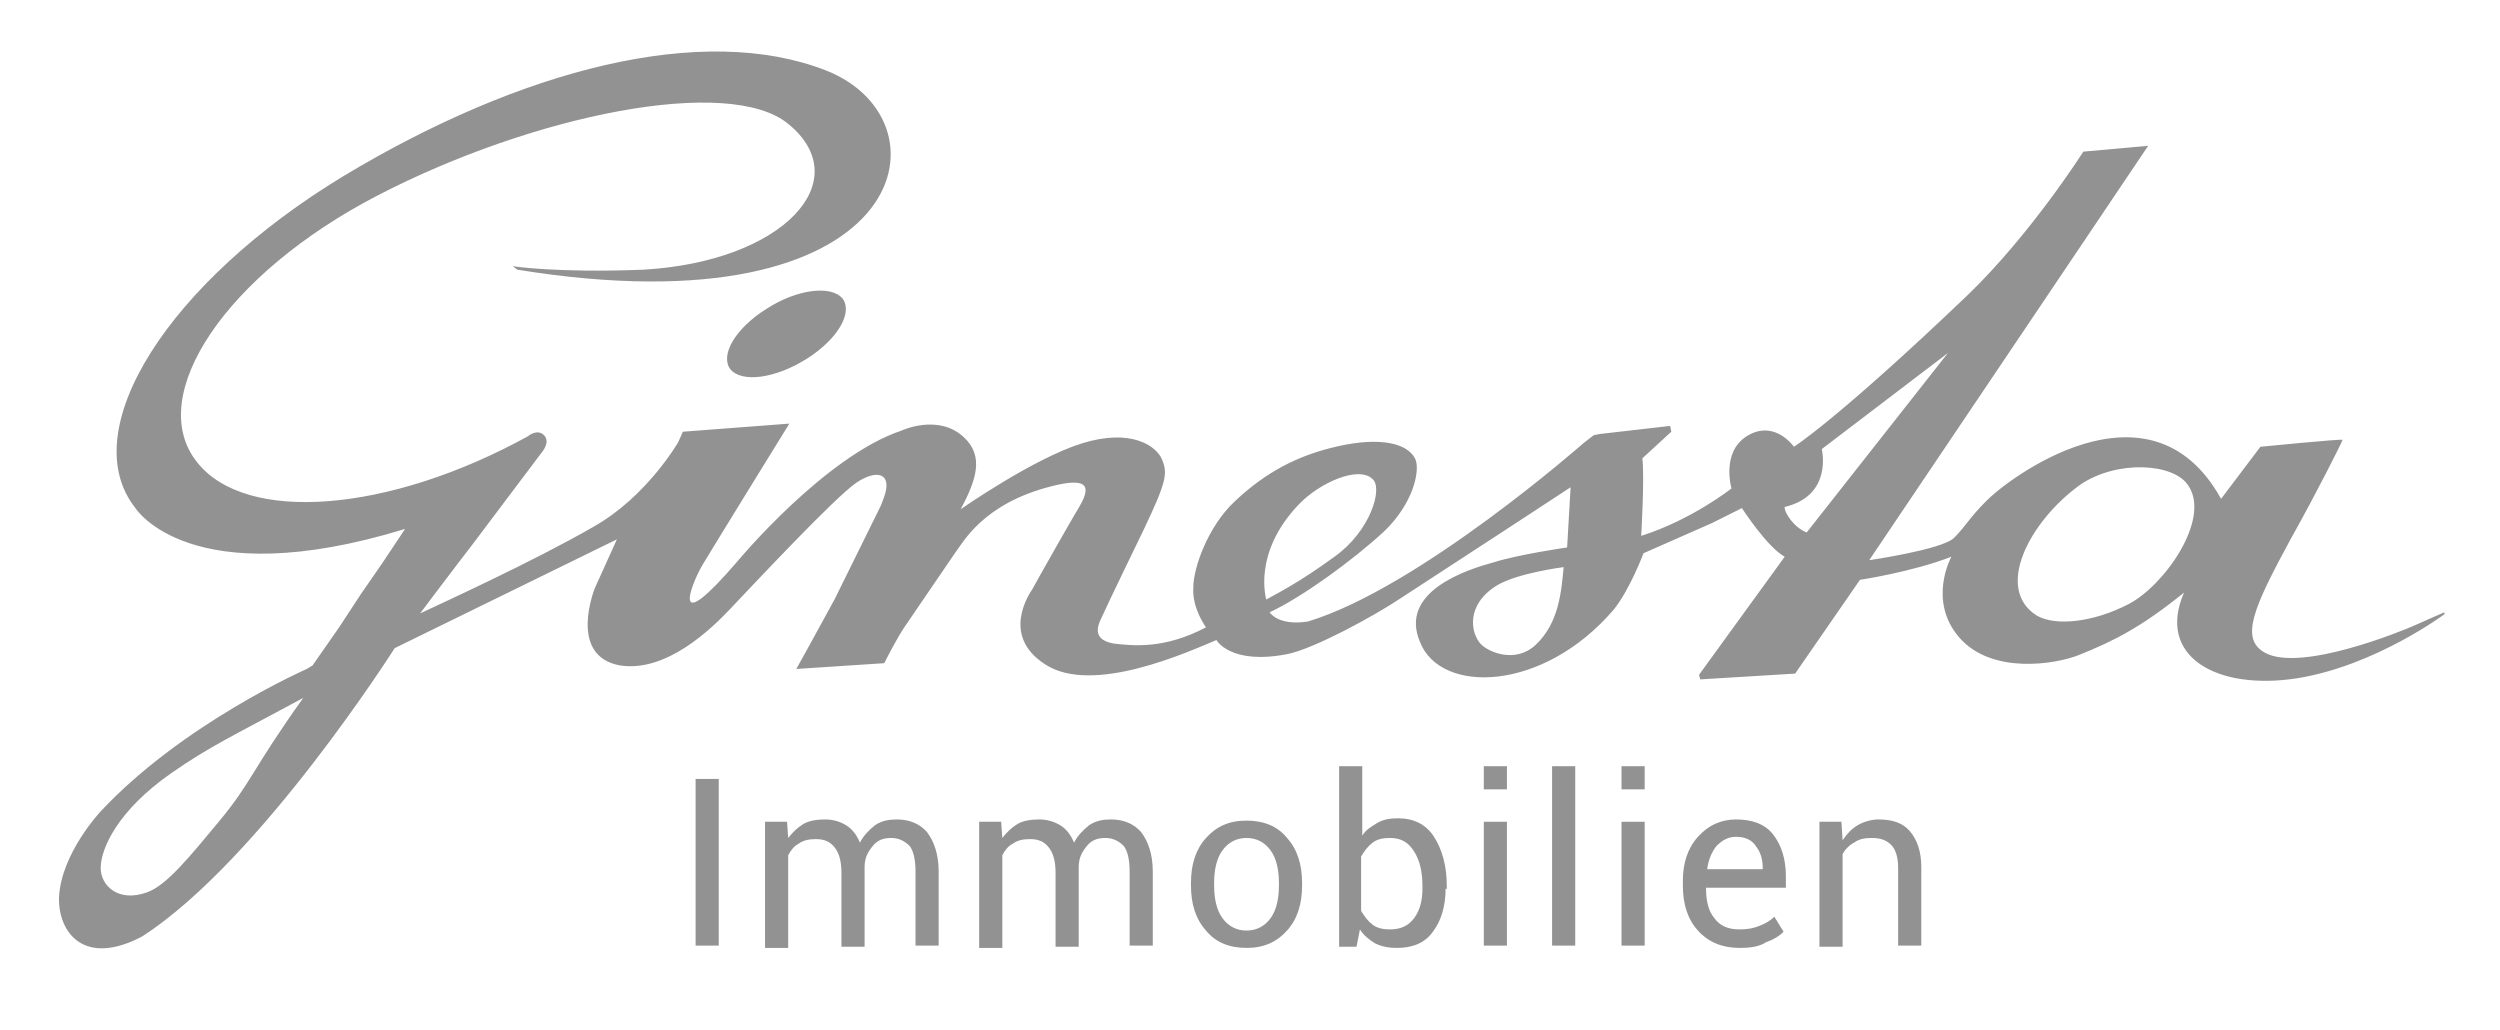<?xml version="1.0" encoding="utf-8"?>
<!-- Generator: Adobe Illustrator 24.3.0, SVG Export Plug-In . SVG Version: 6.00 Build 0)  -->
<svg version="1.1" id="Immo" xmlns="http://www.w3.org/2000/svg" xmlns:xlink="http://www.w3.org/1999/xlink" x="0px" y="0px"
	 viewBox="0 0 216 89" style="enable-background:new 0 0 216 89;" xml:space="preserve">
<style type="text/css">
	.st0{fill:#929292;}
</style>
<g>
	<g>
		<g>
			<path class="st0" d="M211.2,52.9c0,0-1.4,0.6-2.5,1.1s-9.9,4.1-13,2.4c-2.2-1.2-1-3.9,2.2-9.8c2.3-4.1,4.4-8.3,4.5-8.6
				c0-0.1-7.1,0.6-7.1,0.6l-3.4,4.5c-6.2-11.2-18.7-1.5-20.3,0.2c-1.5,1.5-1.7,2.1-2.8,3.2c-1.1,1-7.3,1.9-7.3,1.9l13.2-19.6
				l10.9-16.2l-5.6,0.5c0,0-4.5,7.1-10,12.4C158.8,36.2,155,38.6,155,38.6c-0.3-0.4-1.9-2.3-4.1-0.9c-2.2,1.4-1.3,4.5-1.3,4.5
				s-3.4,2.7-7.8,4.1c0,0,0.3-5.1,0.1-6.7l2.5-2.3l-0.1-0.5l-6.1,0.7l-0.5,0.1l-0.9,0.7c0,0-14.2,12.5-23.8,15.4
				c-2.6,0.4-3.3-0.8-3.3-0.8c2.8-1.3,7.2-4.5,9.9-7c2.5-2.4,3.1-5.2,2.7-6.2c-0.8-1.7-3.8-1.9-7.3-1c-3.6,0.9-6.2,2.6-8.4,4.7
				s-3.5,5.6-3.5,7.4c-0.1,1.8,1.1,3.4,1.1,3.4c-3.6,1.9-6.3,1.6-8,1.4c-2.2-0.4-1.1-2-0.9-2.5s3.5-7.3,3.5-7.3
				c2-4.2,2.1-4.9,1.6-6.1c-0.5-1.2-2.7-2.7-6.9-1.4S83,44,83,44c1.4-2.6,2-4.6,0.3-6.2c-2.2-2.1-5.4-0.6-5.4-0.6
				c-6.6,2.2-14.1,11.2-14.1,11.2c-5.9,6.9-4.2,2.3-3.1,0.4c1.2-2,7.5-12.2,7.5-12.2L59,37.3l-0.4,0.9c0,0-2.7,4.7-7.3,7.3
				c-5.2,3-13.1,6.6-15,7.5l0,0l1.2-1.6l2.2-2.9l1-1.3l6.1-8.1c0,0,0.8-0.9,0.2-1.5c-0.6-0.6-1.4,0.1-1.4,0.1
				c-12,6.6-24.4,7.6-28.6,2.2c-4.5-5.7,2.5-16.2,15.6-23c13.5-7,30.4-10.4,35.5-6.2c6,4.9-0.4,11.9-12.5,12.6
				C48.1,23.6,44.3,23,44.3,23l0.4,0.3c33.9,5.5,37.8-12.8,26.7-17.2C60.7,1.9,45,6,29.7,15.2C14.5,24.4,6.4,37.2,11.7,43.9
				c0,0,4.7,7.5,23.3,1.8l-2,3l-1.8,2.6l-1.9,2.9L27,57.5l-0.5,0.3c0,0-10.7,4.7-17.8,12.3c0,0-3.4,3.6-3.6,7.4
				c-0.1,3,2.1,6.1,7.2,3.4c10.2-6.6,21.8-24.9,21.8-24.9l0,0l19.2-9.4l-1.9,4.2c0,0-2.4,5.9,2.2,6.7c4,0.6,7.9-3.2,9.5-4.9
				c1.9-2,9.1-9.7,10.9-10.9c1.8-1.2,3.1-0.8,2.4,1.2c0,0-0.1,0.3-0.3,0.8c-0.2,0.4-4,8.1-4,8.1l-2.3,4.2l-1,1.8l7.6-0.5
				c0,0,1.1-2.2,1.8-3.2c0.7-1,3.6-5.3,4.3-6.3c0.7-0.9,2.4-4.3,8.4-5.8c2.8-0.7,3.5-0.2,2.4,1.7c-0.5,0.8-3.9,6.8-4.1,7.2
				c-0.2,0.3-2.8,4,1.1,6.5c4.1,2.7,12.4-1.1,14.8-2.1c0,0,1.2,2.2,6.2,1.2c2.3-0.5,7.3-3.2,9.7-4.8c5.7-3.7,14.7-9.6,14.7-9.6
				l-0.3,5.2c0,0-4.2,0.6-6.4,1.3c-2.2,0.6-8.2,2.5-6.3,6.9c1.8,4.5,10.6,4.3,16.7-2.8c1.4-1.7,2.6-4.9,2.6-4.9l5.9-2.6l1.4-0.7
				l1.2-0.6c0,0,2.2,3.4,3.7,4.2l-7.4,10.2l0.1,0.4l8.2-0.5l5.6-8.1c0,0,4.6-0.7,7.9-2c0,0-2.1,3.8,0.7,7s8.3,2.3,10.3,1.5
				c3-1.2,5.4-2.4,9.1-5.4c-2.4,5.5,2.8,8.5,9.8,7.4c6.8-1.1,12.8-5.6,12.8-5.6C211.1,53.1,211.2,52.9,211.2,52.9 M18.9,71
				c-2.5,3-4.5,5.5-6.2,6.1c-2.5,0.9-4-0.6-4-2.1c0-1.7,1.5-5,6.1-8.2c3.3-2.3,5.1-3.1,11.4-6.5C21.7,66.6,21.8,67.5,18.9,71z
				 M112.2,43.6c1.8-1.9,5.2-3.4,6.4-2.2c0.9,0.8-0.2,4.5-3.3,6.7c-3,2.2-5,3.2-5.9,3.7C109.4,51.7,108.2,47.8,112.2,43.6z
				 M132.7,55.7c-1.8,1.7-4.2,0.6-4.8-0.1c-0.8-0.9-1.3-3.3,1.4-5c1.8-1.1,5.8-1.6,5.8-1.6C134.9,51.1,134.7,53.8,132.7,55.7z
				 M157.4,38.8l10.9-8.3L156.1,46c0,0-0.7-0.2-1.4-1.1c-0.6-0.8-0.5-1.1-0.5-1.1C158.4,42.8,157.4,38.8,157.4,38.8z M183.9,52.2
				c-3.1,1.6-6.3,1.9-7.9,1c-3.7-2.3-0.7-8.1,3.7-11.3c3.2-2.2,8.2-1.9,9.4,0.1C191,44.9,187,50.6,183.9,52.2z"/>
			<path class="st0" d="M66.2,26.7c-2.7,1.7-4,4-3.1,5.2c1,1.2,3.9,0.8,6.6-0.9c2.7-1.7,4-4,3.1-5.2C71.8,24.6,68.8,25,66.2,26.7z"
				/>
		</g>
		<g>
			<g>
				<g>
					<path class="st0" d="M62.1,81.7h-2V67.3h2V81.7z"/>
					<path class="st0" d="M68,71l0.1,1.4c0.4-0.5,0.8-0.9,1.3-1.2c0.5-0.3,1.2-0.4,1.9-0.4c0.7,0,1.3,0.2,1.8,0.5
						c0.5,0.3,0.9,0.8,1.2,1.5c0.3-0.6,0.8-1.1,1.3-1.5c0.6-0.4,1.2-0.5,1.9-0.5c1.1,0,2,0.4,2.6,1.1c0.6,0.8,1,1.9,1,3.4v6.4h-2
						v-6.4c0-1.1-0.2-1.8-0.5-2.2c-0.4-0.4-0.9-0.7-1.6-0.7c-0.7,0-1.2,0.2-1.6,0.7c-0.4,0.5-0.7,1-0.7,1.8v0.1v6.8h-2v-6.4
						c0-1-0.2-1.7-0.6-2.2c-0.4-0.5-0.9-0.7-1.6-0.7c-0.6,0-1.1,0.1-1.5,0.4c-0.4,0.2-0.7,0.6-0.9,1v8h-2V71H68z"/>
					<path class="st0" d="M86.5,71l0.1,1.4c0.4-0.5,0.8-0.9,1.3-1.2c0.5-0.3,1.2-0.4,1.9-0.4c0.7,0,1.3,0.2,1.8,0.5
						c0.5,0.3,0.9,0.8,1.2,1.5c0.3-0.6,0.8-1.1,1.3-1.5c0.6-0.4,1.2-0.5,1.9-0.5c1.1,0,2,0.4,2.6,1.1c0.6,0.8,1,1.9,1,3.4v6.4h-2
						v-6.4c0-1.1-0.2-1.8-0.5-2.2c-0.4-0.4-0.9-0.7-1.6-0.7c-0.7,0-1.2,0.2-1.6,0.7c-0.4,0.5-0.7,1-0.7,1.8v0.1v6.8h-2v-6.4
						c0-1-0.2-1.7-0.6-2.2c-0.4-0.5-0.9-0.7-1.6-0.7c-0.6,0-1.1,0.1-1.5,0.4c-0.4,0.2-0.7,0.6-0.9,1v8h-2V71H86.5z"/>
					<path class="st0" d="M102.9,76.3c0-1.6,0.4-2.9,1.3-3.9c0.9-1,2-1.5,3.5-1.5c1.5,0,2.7,0.5,3.5,1.5c0.9,1,1.3,2.3,1.3,3.9v0.2
						c0,1.6-0.4,2.9-1.3,3.9c-0.9,1-2,1.5-3.5,1.5c-1.5,0-2.7-0.5-3.5-1.5c-0.9-1-1.3-2.3-1.3-3.9V76.3z M104.9,76.5
						c0,1.1,0.2,2.1,0.7,2.8c0.5,0.7,1.2,1.1,2.1,1.1c0.9,0,1.6-0.4,2.1-1.1c0.5-0.7,0.7-1.7,0.7-2.8v-0.2c0-1.1-0.2-2.1-0.7-2.8
						c-0.5-0.7-1.2-1.1-2.1-1.1c-0.9,0-1.6,0.4-2.1,1.1c-0.5,0.7-0.7,1.7-0.7,2.8V76.5z"/>
					<path class="st0" d="M124.9,76.8c0,1.5-0.4,2.8-1.1,3.7c-0.7,1-1.8,1.4-3.1,1.4c-0.7,0-1.3-0.1-1.9-0.4c-0.5-0.3-1-0.7-1.3-1.2
						l-0.3,1.5h-1.5V66.2h2v6c0.3-0.5,0.8-0.8,1.3-1.1c0.5-0.3,1.1-0.4,1.8-0.4c1.3,0,2.4,0.5,3.1,1.6c0.7,1.1,1.1,2.5,1.1,4.2V76.8
						z M122.9,76.6c0-1.2-0.2-2.2-0.7-3c-0.5-0.8-1.1-1.2-2.1-1.2c-0.6,0-1.1,0.1-1.5,0.4c-0.4,0.3-0.7,0.7-1,1.2v4.7
						c0.3,0.5,0.6,0.9,1,1.2c0.4,0.3,0.9,0.4,1.5,0.4c0.9,0,1.6-0.3,2.1-1c0.5-0.7,0.7-1.5,0.7-2.6V76.6z"/>
					<path class="st0" d="M130.2,68.2h-2v-2h2V68.2z M130.2,81.7h-2V71h2V81.7z"/>
					<path class="st0" d="M136.1,81.7h-2V66.2h2V81.7z"/>
					<path class="st0" d="M142.1,68.2h-2v-2h2V68.2z M142.1,81.7h-2V71h2V81.7z"/>
					<path class="st0" d="M150.3,81.9c-1.5,0-2.7-0.5-3.6-1.5c-0.9-1-1.3-2.3-1.3-3.9v-0.4c0-1.5,0.4-2.8,1.3-3.8
						c0.9-1,2-1.5,3.3-1.5c1.4,0,2.5,0.4,3.2,1.3c0.7,0.9,1.1,2.1,1.1,3.6v1h-6.9l0,0c0,1.1,0.2,2,0.7,2.6c0.5,0.7,1.2,1,2.2,1
						c0.7,0,1.2-0.1,1.7-0.3c0.5-0.2,0.9-0.4,1.3-0.8l0.8,1.3c-0.4,0.4-0.9,0.7-1.5,0.9C152,81.8,151.2,81.9,150.3,81.9z M150,72.3
						c-0.7,0-1.2,0.3-1.7,0.8c-0.4,0.5-0.7,1.2-0.8,2l0,0h4.8V75c0-0.8-0.2-1.4-0.6-1.9C151.4,72.6,150.8,72.3,150,72.3z"/>
					<path class="st0" d="M159.1,71l0.1,1.6c0.4-0.6,0.8-1,1.3-1.3c0.5-0.3,1.2-0.5,1.8-0.5c1.2,0,2.1,0.3,2.7,1
						c0.6,0.7,1,1.7,1,3.1v6.8h-2V75c0-0.9-0.2-1.6-0.6-2c-0.4-0.4-0.9-0.6-1.7-0.6c-0.6,0-1.1,0.1-1.5,0.4c-0.4,0.2-0.8,0.6-1,1v8
						h-2V71H159.1z"/>
				</g>
			</g>
		</g>
	</g>
</g>
</svg>
